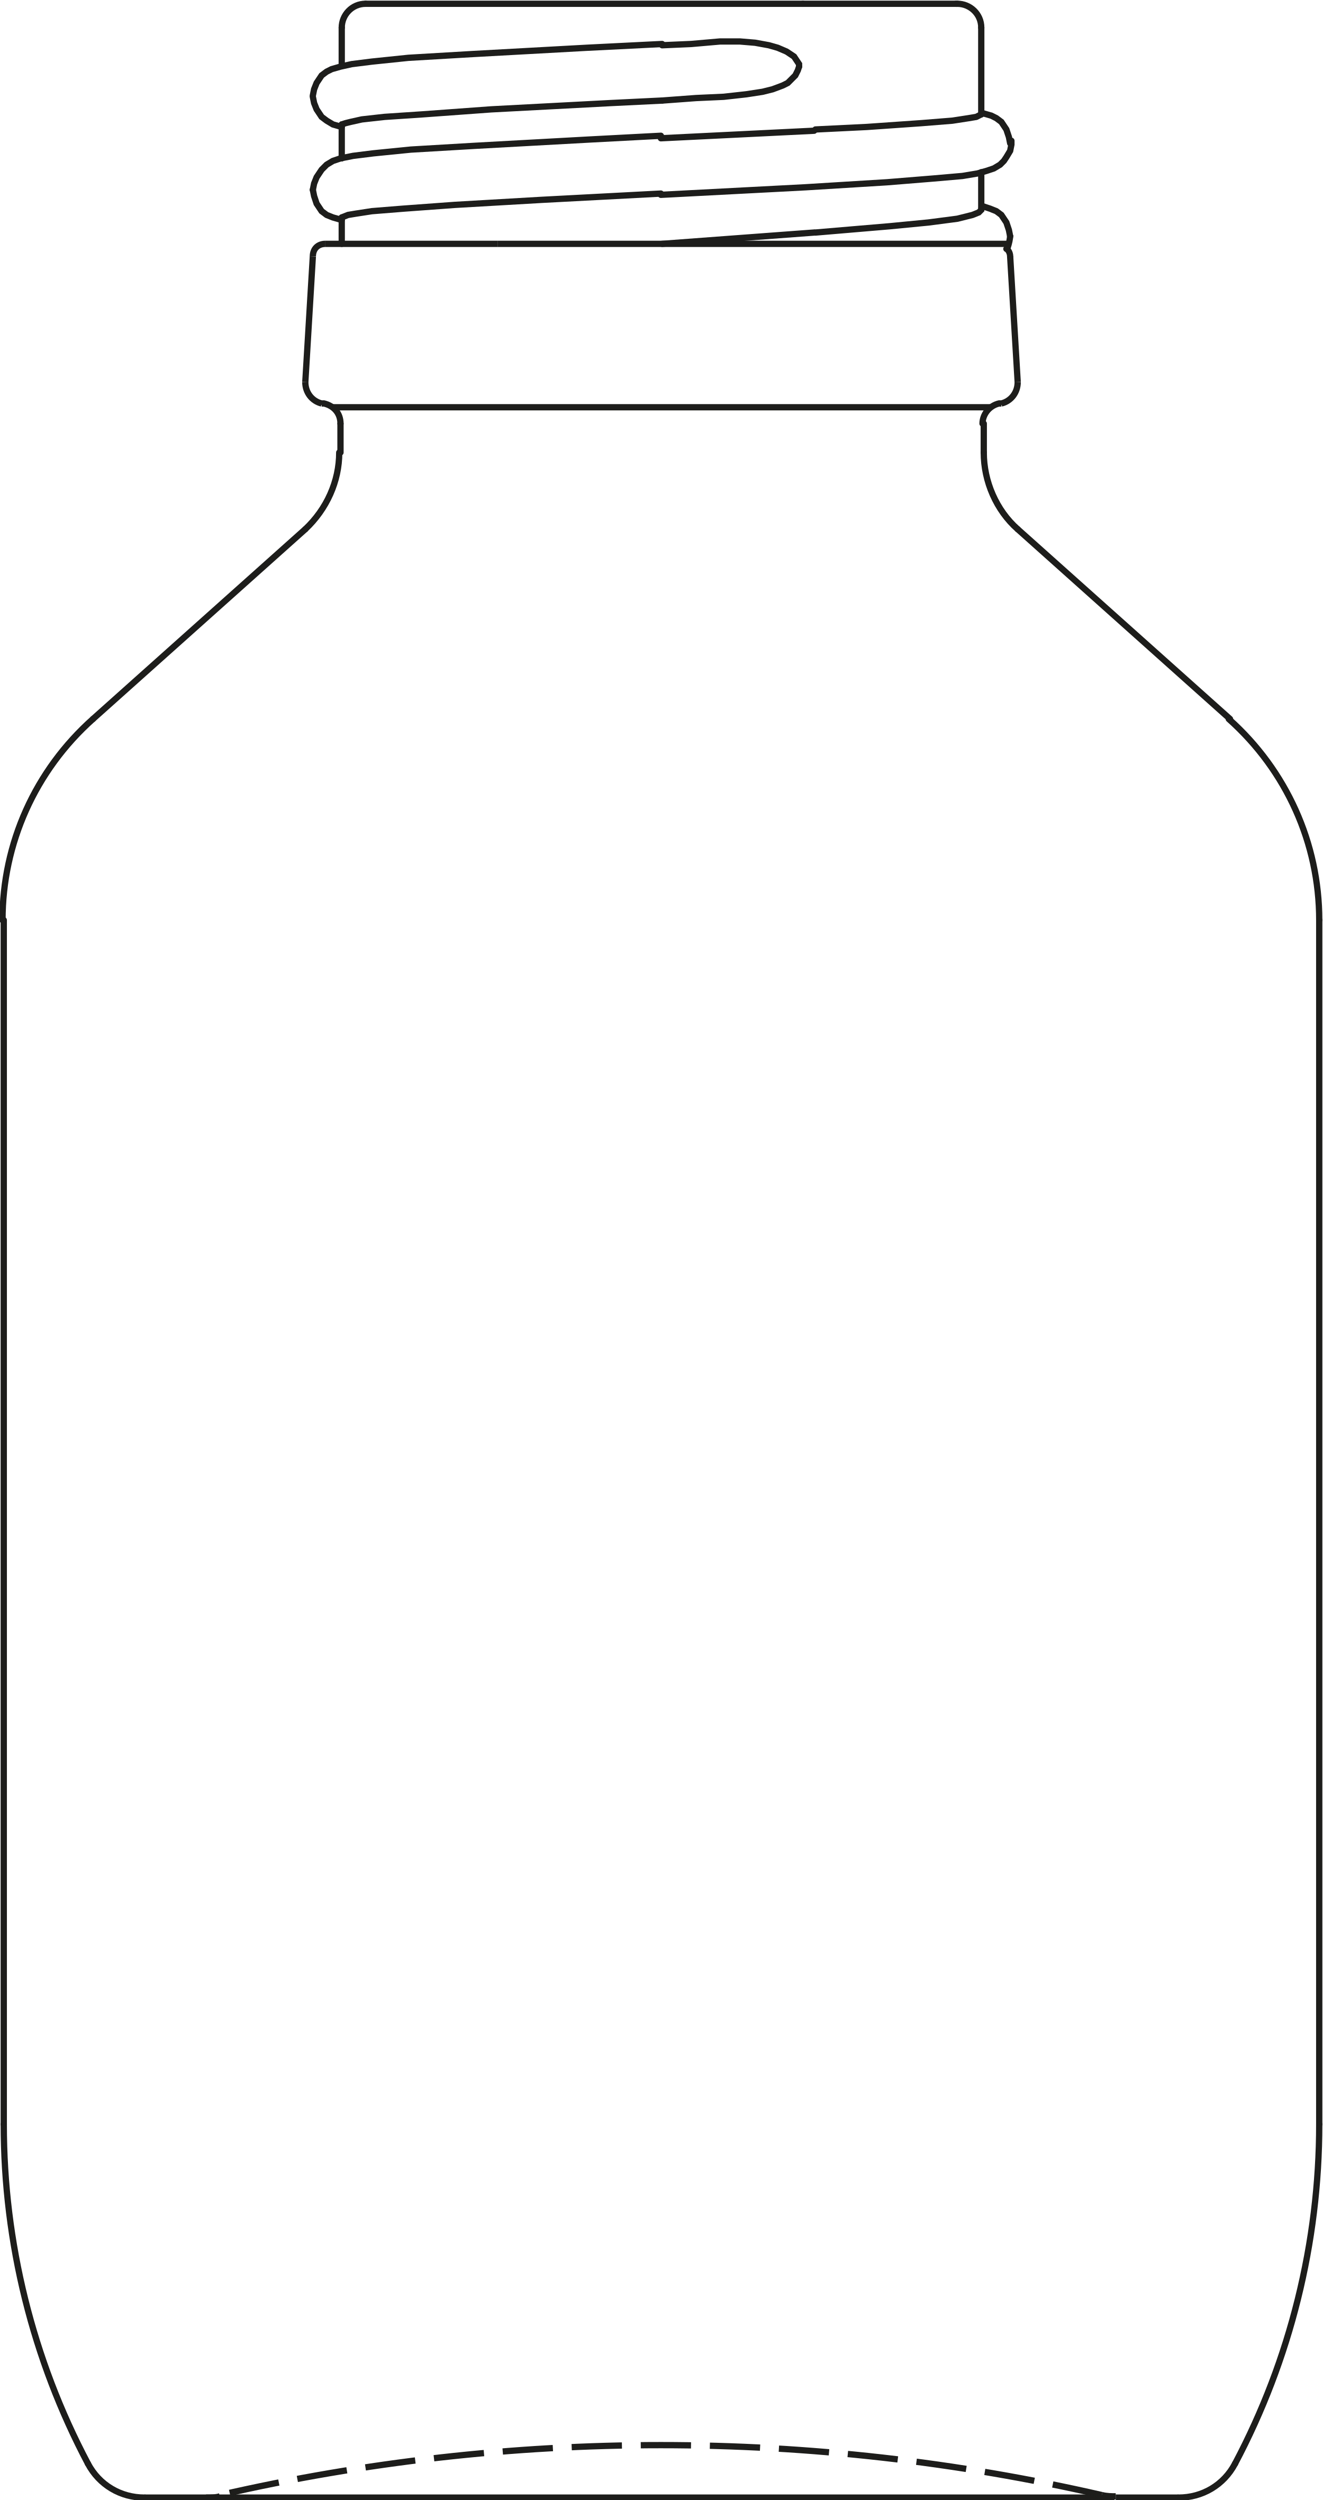 <?xml version="1.0" encoding="UTF-8"?> <!-- Generator: Adobe Illustrator 25.1.0, SVG Export Plug-In . SVG Version: 6.00 Build 0) --> <svg xmlns="http://www.w3.org/2000/svg" xmlns:xlink="http://www.w3.org/1999/xlink" version="1.1" id="Ebene_1" x="0px" y="0px" viewBox="0 0 105.3 198.9" style="enable-background:new 0 0 105.3 198.9;" xml:space="preserve"> <style type="text/css"> .st0{fill:none;stroke:#1D1D1B;stroke-width:0.5;} .st1{fill:none;stroke:#1D1D1B;stroke-width:0.5;stroke-dasharray:4,1.5;} .st2{fill:none;stroke:#1D1D1B;stroke-width:0.5;stroke-linecap:round;} </style> <path class="st0" d="M11.5,198.7h77.2"></path> <path class="st0" d="M88.8,198.7h5"></path> <path class="st0" d="M39.6,19.4H25.9"></path> <path class="st1" d="M33.5,19.4L33.5,19.4"></path> <path class="st2" d="M27.2,17.3L27.2,17.3L27.2,17.3L27.2,17.3l0.5-0.2l0.6-0.1l1.3-0.2l2.5-0.2l4.1-0.3l6.9-0.4l9.5-0.5"></path> <path class="st2" d="M27.2,9.9L27.2,9.9L27.2,9.9L27.2,9.9l0.3-0.1l0.4-0.1l0.9-0.2l1.8-0.2l3-0.2l5.5-0.4l9.5-0.5l4.1-0.2"></path> <path class="st2" d="M78.1,9.1L78.1,9.1L78.1,9.1L78.1,9.1l-0.4,0.2l-0.6,0.1l-1.3,0.2l-2.5,0.2L69,10.1l-4.1,0.2"></path> <path class="st2" d="M52.6,11c4.1-0.2,8.1-0.4,12.2-0.6"></path> <path class="st2" d="M64.9,18.5l5.9-0.5l3.1-0.3l2.3-0.3l1.2-0.3l0.5-0.2l0.1-0.1l0.1-0.1v-0.1l0,0"></path> <path class="st2" d="M52.7,19.4c4-0.3,8.1-0.6,12.1-0.9"></path> <path class="st2" d="M63.6,5.3l-0.1,0.3L63.3,6L63,6.3l-0.3,0.3l-0.4,0.2l-0.8,0.3l-0.8,0.2l-1.3,0.2l-1.8,0.2l-2.2,0.1L52.7,8"></path> <path class="st2" d="M63.6,5.3V5.1l-0.2-0.3l-0.2-0.3l-0.3-0.2l-0.3-0.2l-0.7-0.3l-0.7-0.2l-1.1-0.2l-1.2-0.1h-1.6L55,3.5l-2.3,0.1"></path> <path class="st2" d="M63.9,0.3H29.1"></path> <path class="st2" d="M76.2,0.3H63.9"></path> <path class="st2" d="M7.4,57.2c-4.6,4.1-7.2,9.9-7.2,16"></path> <path class="st2" d="M105,73.2c0-6.1-2.6-11.9-7.2-16"></path> <path class="st2" d="M0.3,73.2V169"></path> <path class="st2" d="M24.3,42.1L7.4,57.2"></path> <path class="st2" d="M81,42.1l16.9,15.1"></path> <path class="st2" d="M105,73.2V169"></path> <path class="st2" d="M0.3,169c0,9.4,2.3,18.7,6.7,27"></path> <path class="st2" d="M24.3,42.1c1.7-1.6,2.7-3.8,2.7-6.1"></path> <path class="st2" d="M78.3,36c0,2.3,1,4.6,2.7,6.1"></path> <path class="st2" d="M98.3,196c4.4-8.3,6.7-17.6,6.7-27"></path> <path class="st2" d="M7,196c0.9,1.7,2.6,2.7,4.5,2.7"></path> <path class="st2" d="M27.1,33.7V36"></path> <path class="st2" d="M78.3,33.7V36"></path> <path class="st2" d="M93.8,198.7c1.9,0,3.6-1,4.5-2.7"></path> <path class="st2" d="M79.5,32.1c-0.8,0.2-1.3,0.9-1.3,1.6"></path> <path class="st2" d="M27.1,33.7c0-0.8-0.5-1.4-1.3-1.6"></path> <path class="st1" d="M16.4,198.7c0.4,0,0.8,0,1.1-0.1"></path> <path class="st1" d="M87.7,198.5c0.4,0.1,0.8,0.1,1.1,0.1"></path> <path class="st0" d="M79.5,32.1h0.2"></path> <path class="st0" d="M25.8,32.1h-0.2"></path> <path class="st1" d="M87.7,198.5c-23.1-5.3-47.1-5.3-70.2,0"></path> <path class="st0" d="M79.7,32.1c0.8-0.2,1.3-0.9,1.3-1.7"></path> <path class="st0" d="M24.3,30.4c0,0.8,0.5,1.5,1.3,1.7"></path> <path class="st0" d="M80.4,20.4l0.6,10"></path> <path class="st0" d="M24.9,20.4l-0.6,10"></path> <path class="st2" d="M80.4,20.4c0-0.2-0.1-0.5-0.3-0.6"></path> <path class="st0" d="M25.9,19.4c-0.6,0-1,0.4-1,1"></path> <path class="st2" d="M27.2,17.5l-0.7-0.2L26,17.1l-0.4-0.3l-0.2-0.3l-0.2-0.3L25,15.6l-0.1-0.5"></path> <path class="st2" d="M52.6,15.5l11.5-0.6l6.5-0.4l3.7-0.3l2.3-0.2l1.2-0.2l0.7-0.2l0.6-0.2l0.5-0.3l0.3-0.3l0.2-0.3l0.3-0.5l0.1-0.5 v-0.3"></path> <path class="st2" d="M27.2,10.1l-0.7-0.2L26,9.6l-0.4-0.3L25.4,9l-0.2-0.3L25,8.2l-0.1-0.5"></path> <path class="st0" d="M80.2,19.7c0.1-0.3,0.2-0.7,0.2-1"></path> <path class="st2" d="M80.4,18.8l-0.1-0.5l-0.2-0.6l-0.2-0.3l-0.2-0.3l-0.4-0.3l-0.5-0.2l-0.6-0.2"></path> <path class="st2" d="M24.9,15.1l0.1-0.5l0.2-0.5l0.2-0.3l0.2-0.3l0.4-0.4l0.5-0.3l0.6-0.2l1-0.2l1.6-0.2l3-0.3l5.1-0.3l9.1-0.5 l5.7-0.3"></path> <path class="st2" d="M80.4,11.4l-0.1-0.5l-0.2-0.6L79.9,10l-0.2-0.3l-0.4-0.3l-0.4-0.2l-0.7-0.2"></path> <path class="st2" d="M24.9,7.6L25,7.1l0.2-0.5l0.2-0.3l0.2-0.3L26,5.7l0.4-0.2l0.7-0.2L28,5.1l1.6-0.2l2.9-0.3l5.1-0.3l9.1-0.5 l6-0.3"></path> <path class="st2" d="M27.2,19.4v-2.1"></path> <path class="st2" d="M78.1,16.5v-2.8"></path> <path class="st2" d="M27.2,12.6V9.9"></path> <path class="st2" d="M27.2,5.2v-3"></path> <path class="st2" d="M78.1,9.1V2.2"></path> <path class="st2" d="M29.1,0.3c-1.1,0-1.9,0.9-1.9,1.9l0,0"></path> <path class="st2" d="M78.1,2.2c0-1.1-0.9-1.9-1.9-1.9c0,0,0,0-0.1,0l0,0"></path> <path class="st0" d="M39.6,19.4h40.7"></path> <path class="st0" d="M26.4,32.4h52.5"></path> </svg> 